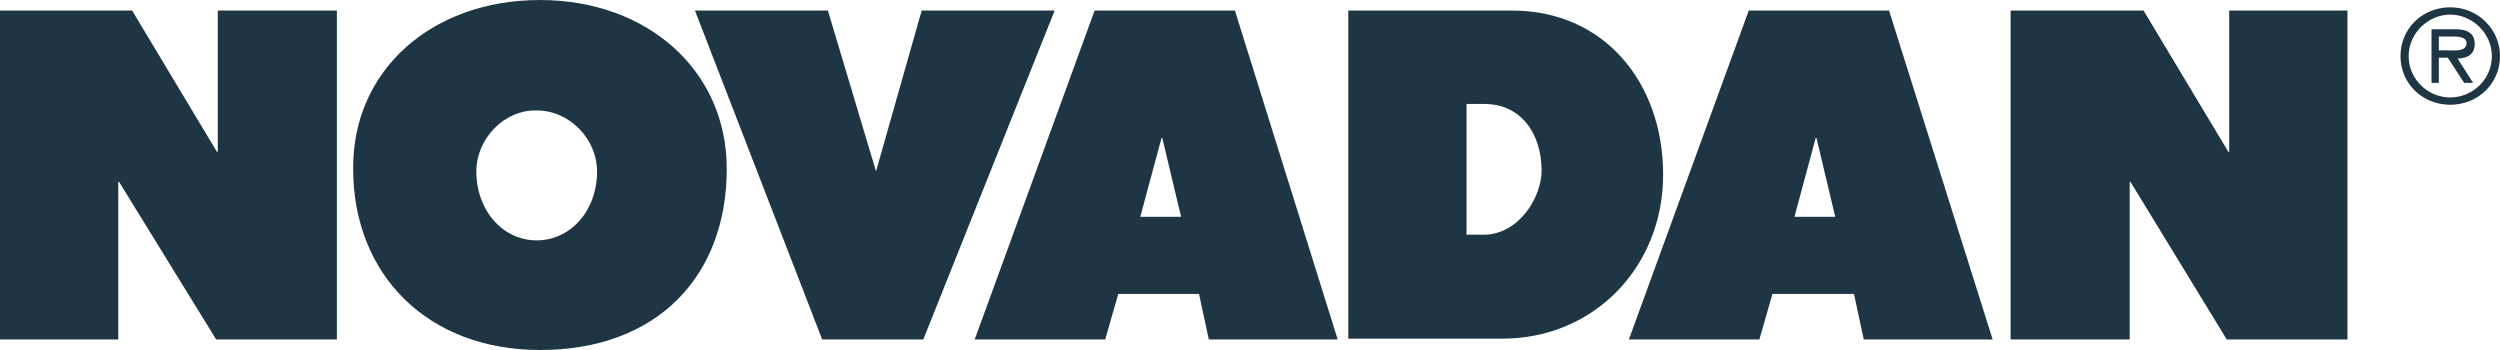 <svg width="150" height="21" viewBox="0 0 150 21" xmlns="http://www.w3.org/2000/svg">
    <g fill="#1E3643" fill-rule="nonzero">
        <path d="M43.605 10.135c0 6.382-4.11 10.865-11.207 10.865-6.705 0-11.207-4.483-11.207-10.865C21.14 4.19 25.938 0 32.398 0c6.411 0 11.207 4.19 11.207 10.135m-15.024.146c0 2.387 1.615 4.141 3.621 4.141 2.007 0 3.622-1.754 3.622-4.141 0-1.9-1.615-3.655-3.622-3.655-1.957-.048-3.621 1.706-3.621 3.655M52.561 10.28l2.74-9.647h7.978l-7.88 19.734h-6.068L41.697.633h7.977zM67.096 17.638l-.783 2.729h-7.83L65.677.633h8.418l6.166 19.734h-7.732l-.588-2.729h-4.845zm2.643-9.355h-.049l-1.272 4.726h2.447l-1.126-4.726zM80.897.633h9.837c5.53 0 9.054 4.337 9.054 9.843 0 5.554-4.16 9.842-9.641 9.842h-9.25V.633zm7.096 13.448h1.028c2.105 0 3.475-2.241 3.475-3.849 0-2.193-1.224-3.995-3.426-3.995h-1.077v7.844zM106.346 17.638l-.783 2.729h-7.83L104.926.633h8.417l6.216 19.734h-7.733l-.587-2.729h-4.894zm2.643-9.355h-.05l-1.272 4.726h2.447l-1.125-4.726zM120.636.633h7.977l5.09 8.478h.049V.633h7.096v19.734h-7.243l-5.775-9.453h-.049v9.453h-7.145zM144.03 3.362c0-1.657 1.32-2.923 2.985-2.923 1.664 0 2.985 1.315 2.985 2.923 0 1.657-1.321 2.923-2.985 2.923s-2.986-1.266-2.986-2.923m5.482 0c0-1.364-1.175-2.485-2.496-2.485-1.322 0-2.496 1.12-2.496 2.485 0 1.413 1.174 2.485 2.496 2.485 1.321 0 2.496-1.072 2.496-2.485m-1.126 1.608h-.538l-.98-1.51h-.537v1.51h-.44V1.754h1.418c.588 0 1.175.146 1.175.877 0 .634-.44.877-1.028.877l.93 1.462zm-1.517-1.95c.391 0 1.125.098 1.125-.438 0-.34-.44-.39-.783-.39h-.88v.829h.538zM0 .633h7.928l5.09 8.478h.049V.633h7.145v19.734H12.97l-5.824-9.453h-.049v9.453H0z"/>
    </g>
</svg>
